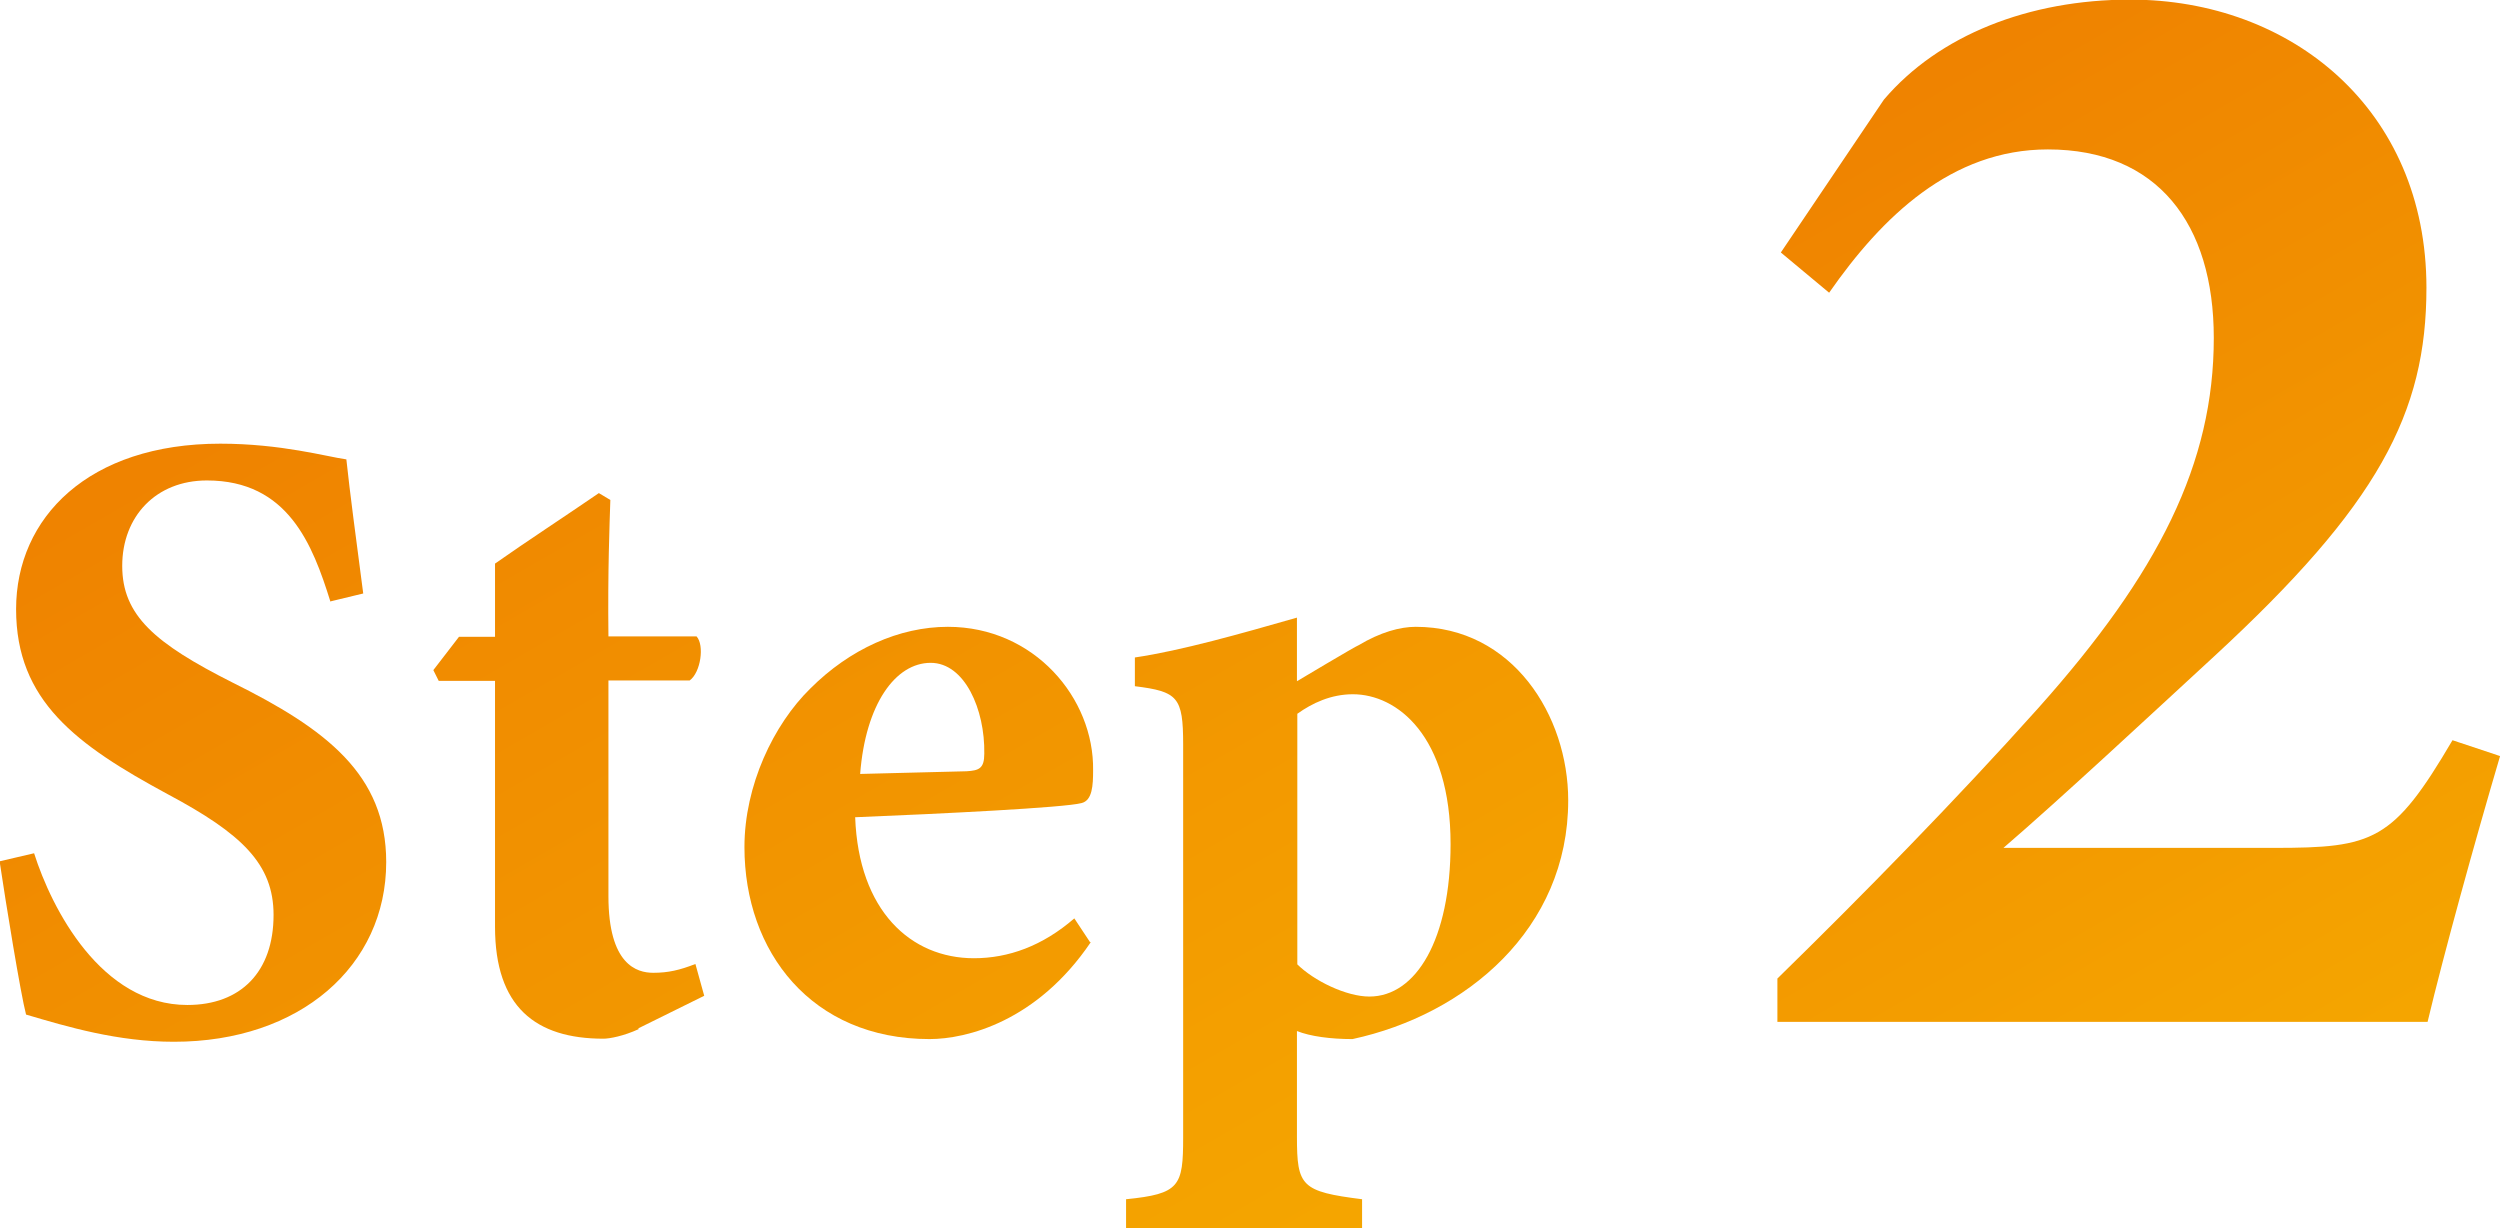 <?xml version="1.0" encoding="UTF-8"?>
<svg id="_レイヤー_2" data-name="レイヤー 2" xmlns="http://www.w3.org/2000/svg" xmlns:xlink="http://www.w3.org/1999/xlink" viewBox="0 0 65.25 32.06">
  <defs>
    <style>
      .cls-1 {
        fill: url(#_名称未設定グラデーション_22-2);
      }

      .cls-2 {
        fill: url(#_名称未設定グラデーション_22);
      }
    </style>
    <linearGradient id="_名称未設定グラデーション_22" data-name="名称未設定グラデーション 22" x1="35.26" y1="48.01" x2="11.47" y2="6.8" gradientUnits="userSpaceOnUse">
      <stop offset="0" stop-color="#f7b400"/>
      <stop offset="1" stop-color="#ef8200"/>
    </linearGradient>
    <linearGradient id="_名称未設定グラデーション_22-2" data-name="名称未設定グラデーション 22" x1="67.36" y1="37.67" x2="47.31" y2="2.94" xlink:href="#_名称未設定グラデーション_22"/>
  </defs>
  <g id="_レイヤー_1-2" data-name="レイヤー 1">
    <g>
      <path class="cls-2" d="M8.62,15.69c-.46-1.47-1.1-3.15-3.22-3.15-1.33,0-2.21.94-2.21,2.23s.85,2.02,2.87,3.04c2.46,1.22,4.02,2.41,4.02,4.69,0,2.71-2.25,4.69-5.54,4.69-1.47,0-2.78-.39-3.86-.71-.14-.53-.53-2.92-.69-4l.9-.21c.46,1.45,1.75,3.96,4,3.96,1.4,0,2.25-.87,2.25-2.35,0-1.33-.83-2.12-2.76-3.15-2.39-1.29-3.96-2.44-3.96-4.83s1.89-4.32,5.33-4.32c1.59,0,2.78.34,3.29.41.09.85.25,2.05.44,3.5l-.87.21Z"/>
      <path class="cls-2" d="M16.67,26.86c-.39.18-.76.25-.92.25-1.77,0-2.83-.83-2.83-2.92v-6.42h-1.47l-.14-.28.67-.87h.94v-1.91c.78-.55,1.91-1.29,2.71-1.84l.3.18c-.02.62-.07,1.84-.05,3.56h2.3c.21.23.11.94-.18,1.15h-2.12v5.63c0,1.79.74,2,1.17,2,.39,0,.69-.07,1.1-.23l.23.83-1.72.85Z"/>
      <path class="cls-2" d="M28.47,24.59c-1.4,2.07-3.24,2.53-4.21,2.53-3.08,0-4.83-2.28-4.83-5.01,0-1.61.76-3.2,1.72-4.14,1.03-1.03,2.32-1.61,3.59-1.61,2.25,0,3.82,1.86,3.79,3.75,0,.39-.02.78-.3.85-.44.12-3.68.28-5.91.37.09,2.44,1.45,3.68,3.1,3.68.9,0,1.79-.32,2.62-1.04l.41.62ZM24.29,17.3c-.92,0-1.7,1.08-1.84,2.9.94-.02,1.82-.05,2.78-.07.32-.02.46-.07.46-.46.02-1.15-.51-2.37-1.4-2.37Z"/>
      <path class="cls-2" d="M29.62,17.16c1.22-.18,2.76-.62,4.23-1.04v1.66s1.54-.92,1.61-.94c.57-.34,1.08-.48,1.49-.48,2.53,0,3.98,2.32,3.98,4.53,0,3.36-2.67,5.59-5.63,6.23-.57,0-1.1-.07-1.45-.21v2.76c0,1.29.11,1.43,1.7,1.63v.76h-6.16v-.76c1.4-.14,1.49-.34,1.49-1.61v-10.26c0-1.24-.14-1.38-1.26-1.52v-.76ZM33.85,25.16c.44.44,1.29.85,1.89.85,1.22,0,2.12-1.49,2.12-3.98,0-2.83-1.4-3.91-2.55-3.91-.57,0-1.06.23-1.45.51v6.53Z"/>
    </g>
    <path class="cls-1" d="M65.25,19.74c-.67,2.27-1.47,5.17-1.89,6.93h-16.97v-1.13c2.23-2.18,4.66-4.66,6.81-7.06,3.15-3.53,4.58-6.39,4.58-9.66,0-2.98-1.47-4.92-4.33-4.92-2.52,0-4.33,1.76-5.71,3.74l-1.26-1.05,2.69-3.99c1.43-1.68,3.78-2.61,6.43-2.61,4.2,0,7.73,2.86,7.73,7.52,0,3.28-1.26,5.67-5.54,9.62-1.64,1.51-3.99,3.7-5.5,5h7.06c2.6,0,3.11-.17,4.66-2.81l1.26.42Z"/>
  </g>
</svg>